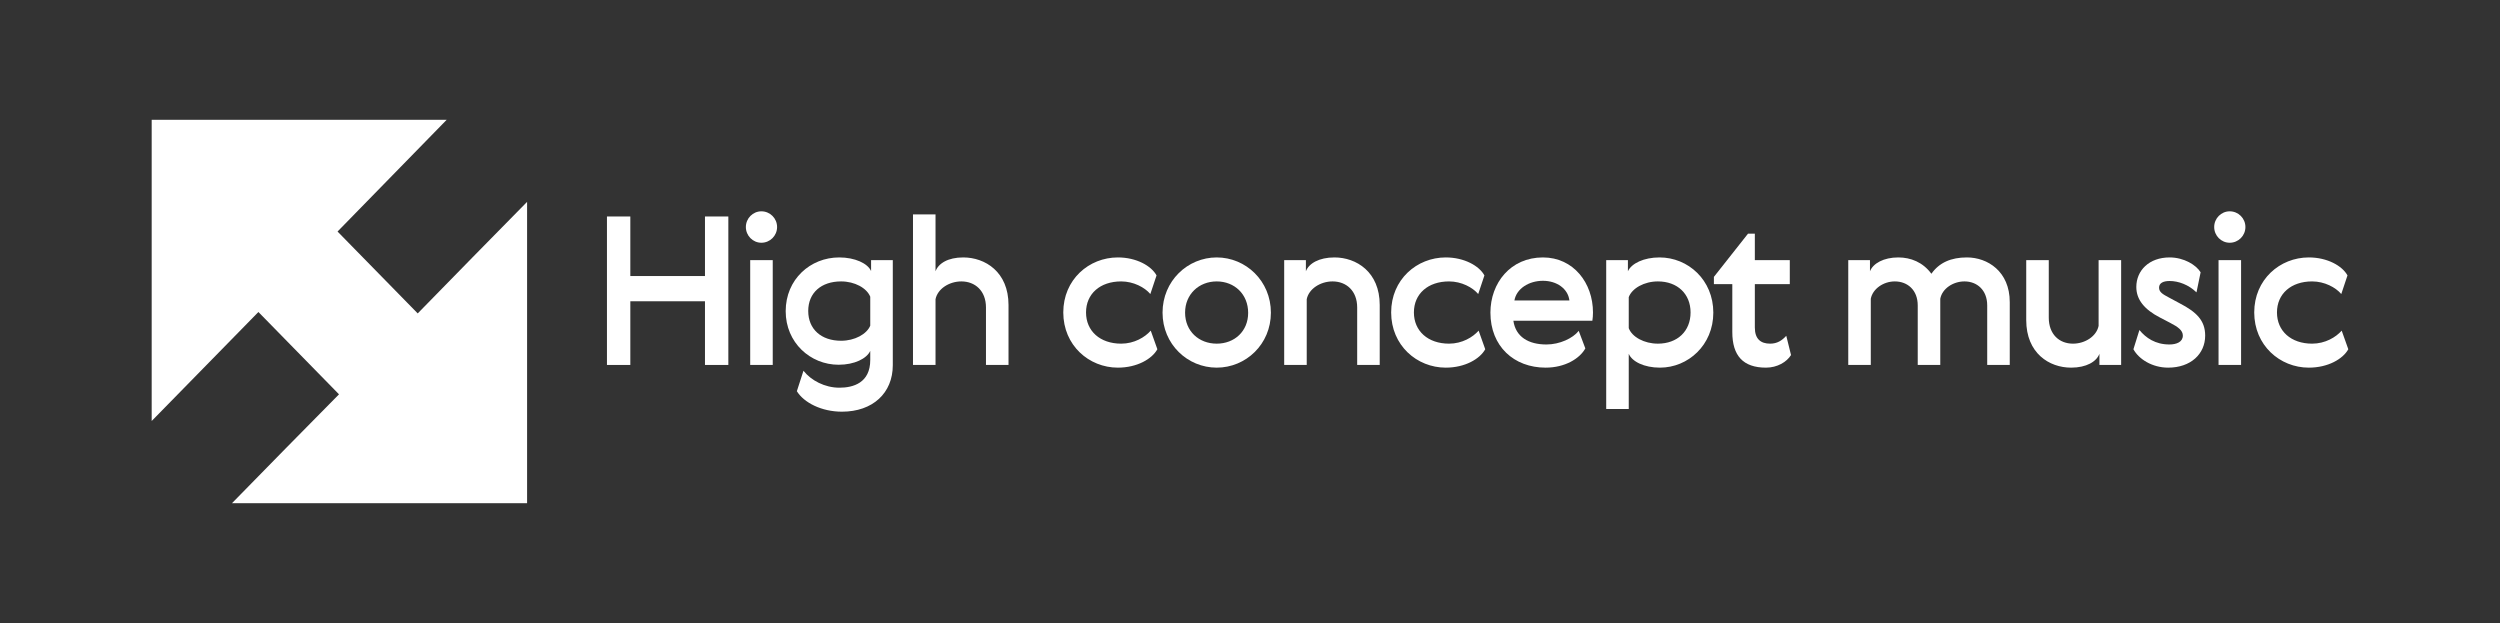 <?xml version="1.0" encoding="UTF-8"?> <svg xmlns="http://www.w3.org/2000/svg" width="313" height="78" viewBox="0 0 313 78" fill="none"><rect x="0" y="0" width="313" height="78" fill="#333333" stroke="none"/><path d="M18.991 52.708V15H55.924L42.261 28.988C45.605 32.403 48.932 35.805 52.298 39.239C52.342 39.181 65.89 25.346 65.991 25.274V63H29.045C29.111 62.91 42.367 49.414 42.443 49.369L32.353 39.063C32.3 39.108 19.062 52.645 18.991 52.708Z" fill="white"></path><path d="M75.991 45.692V27.104H78.917V34.56H88.263V27.104H91.188V45.692H88.263V37.719H78.917V45.692H75.991Z" fill="white"></path><path d="M93.925 45.692V32.567H96.747V45.692H93.925ZM93.382 28.425C93.382 27.337 94.262 26.457 95.323 26.457C96.411 26.457 97.291 27.337 97.291 28.425C97.291 29.512 96.411 30.392 95.323 30.392C94.262 30.392 93.382 29.512 93.382 28.425Z" fill="white"></path><path d="M98.368 38.961C98.368 34.974 101.449 32.23 105.073 32.23C107.041 32.23 108.646 32.981 109.06 33.939V32.567H111.778V45.718C111.778 49.213 109.267 51.543 105.41 51.543C102.873 51.543 100.672 50.43 99.766 48.98L100.594 46.417C101.552 47.634 103.261 48.54 105.099 48.54C106.808 48.54 108.956 47.945 108.956 45.071V43.932C108.516 44.89 106.989 45.666 104.995 45.666C101.449 45.666 98.368 42.896 98.368 38.961ZM101.19 38.935C101.19 41.214 102.821 42.663 105.306 42.663C107.015 42.663 108.516 41.835 108.956 40.773V37.149C108.516 36.062 107.015 35.233 105.306 35.233C102.821 35.233 101.19 36.657 101.19 38.935Z" fill="white"></path><path d="M117.128 37.46V45.692H114.306V26.845H117.128V33.965C117.49 32.981 118.681 32.23 120.597 32.23C123.341 32.23 126.266 34.042 126.266 38.185V45.692H123.444V38.495C123.444 36.398 122.072 35.233 120.364 35.233C118.836 35.233 117.386 36.165 117.128 37.46Z" fill="white"></path><path d="M144.074 41.395L144.903 43.725C144.229 44.942 142.365 46.029 139.958 46.029C136.333 46.029 133.123 43.233 133.123 39.117C133.123 35 136.333 32.23 139.958 32.23C142.288 32.23 144.152 33.292 144.799 34.483L144.022 36.812C143.323 35.984 141.925 35.233 140.372 35.233C137.731 35.233 135.971 36.787 135.971 39.117C135.971 41.447 137.731 43.026 140.372 43.026C142.003 43.026 143.349 42.223 144.074 41.395Z" fill="white"></path><path d="M159.116 39.142C159.116 43.103 155.984 46.029 152.334 46.029C148.683 46.029 145.551 43.103 145.551 39.142C145.551 35.181 148.683 32.23 152.334 32.23C155.984 32.23 159.116 35.181 159.116 39.142ZM148.373 39.142C148.373 41.472 150.107 43.026 152.334 43.026C154.56 43.026 156.269 41.472 156.269 39.168C156.269 36.838 154.56 35.233 152.334 35.233C150.107 35.233 148.373 36.838 148.373 39.142Z" fill="white"></path><path d="M167.071 32.23C169.815 32.23 172.741 34.042 172.741 38.185V45.692H169.919V38.495C169.919 36.398 168.547 35.233 166.838 35.233C165.311 35.233 163.861 36.165 163.602 37.46V45.692H160.78V32.567H163.498V33.965C163.861 32.981 165.155 32.23 167.071 32.23Z" fill="white"></path><path d="M185.124 41.395L185.952 43.725C185.279 44.942 183.415 46.029 181.008 46.029C177.383 46.029 174.173 43.233 174.173 39.117C174.173 35 177.383 32.23 181.008 32.23C183.338 32.23 185.202 33.292 185.849 34.483L185.072 36.812C184.373 35.984 182.975 35.233 181.422 35.233C178.781 35.233 177.021 36.787 177.021 39.117C177.021 41.447 178.781 43.026 181.422 43.026C183.053 43.026 184.399 42.223 185.124 41.395Z" fill="white"></path><path d="M193.616 43.129C195.273 43.129 196.93 42.353 197.655 41.421L198.484 43.621C197.785 44.89 195.946 46.029 193.513 46.029C189.552 46.029 186.601 43.362 186.601 39.142C186.601 35.44 189.112 32.23 193.176 32.23C197.008 32.23 199.441 35.44 199.441 39.117C199.441 39.479 199.415 39.842 199.364 40.152H189.474C189.759 42.172 191.364 43.129 193.616 43.129ZM189.604 37.615H196.49C196.309 36.139 194.911 35.156 193.176 35.156C191.416 35.156 189.863 36.139 189.604 37.615Z" fill="white"></path><path d="M214.507 39.142C214.507 43.207 211.349 46.029 207.828 46.029C205.86 46.029 204.333 45.278 203.919 44.294V51.207H201.097V32.567H203.815V33.965C204.255 32.981 205.808 32.23 207.776 32.23C211.349 32.23 214.507 35.052 214.507 39.142ZM211.659 39.117C211.659 36.787 210.002 35.233 207.569 35.233C205.86 35.233 204.333 36.088 203.919 37.201V41.084C204.333 42.197 205.86 43.026 207.569 43.026C210.002 43.026 211.659 41.472 211.659 39.117Z" fill="white"></path><path d="M223.641 42.042L224.237 44.45C223.693 45.33 222.502 46.029 221.104 46.029C218.231 46.029 216.885 44.527 216.885 41.576V35.57H214.58V34.664L218.852 29.253H219.706V32.567H224.082V35.57H219.706V41.007C219.706 42.456 220.457 43.026 221.622 43.026C222.502 43.026 223.098 42.638 223.641 42.042Z" fill="white"></path><path d="M237.667 32.23C239.22 32.23 240.747 32.826 241.809 34.275C242.793 32.877 244.268 32.23 246.262 32.23C248.825 32.23 251.621 33.965 251.621 37.822V45.692H248.799V38.236C248.799 36.321 247.53 35.233 245.951 35.233C244.527 35.233 243.155 36.139 242.922 37.408V45.692H240.1V38.236C240.1 36.321 238.832 35.233 237.227 35.233C235.803 35.233 234.456 36.165 234.223 37.408V45.692H231.402V32.567H234.12V33.965C234.508 32.981 235.829 32.23 237.667 32.23Z" fill="white"></path><path d="M259.302 46.029C256.557 46.029 253.684 44.217 253.684 40.075V32.567H256.506V39.764C256.506 41.861 257.826 43.026 259.535 43.026C261.062 43.026 262.486 42.094 262.745 40.799V32.567H265.567V45.692H262.848V44.294C262.486 45.278 261.217 46.029 259.302 46.029Z" fill="white"></path><path d="M271.687 40.411L270.444 39.764C268.477 38.754 267.467 37.511 267.467 35.932C267.467 33.861 269.072 32.23 271.635 32.23C273.447 32.23 274.975 33.188 275.518 34.094L275 36.605C274.017 35.648 272.748 35.181 271.635 35.181C270.884 35.181 270.315 35.414 270.315 36.01C270.315 36.58 270.781 36.838 271.557 37.253L272.903 37.977C275 39.065 276.088 40.126 276.088 42.016C276.088 44.32 274.276 46.029 271.454 46.029C269.46 46.029 267.778 44.968 267.104 43.725L267.855 41.317C268.658 42.301 269.849 43.129 271.609 43.129C272.489 43.129 273.292 42.819 273.292 42.016C273.292 41.369 272.696 40.929 271.687 40.411Z" fill="white"></path><path d="M277.761 45.692V32.567H280.583V45.692H277.761ZM277.217 28.425C277.217 27.337 278.097 26.457 279.159 26.457C280.246 26.457 281.126 27.337 281.126 28.425C281.126 29.512 280.246 30.392 279.159 30.392C278.097 30.392 277.217 29.512 277.217 28.425Z" fill="white"></path><path d="M293.18 41.395L294.008 43.725C293.335 44.942 291.471 46.029 289.064 46.029C285.439 46.029 282.229 43.233 282.229 39.117C282.229 35 285.439 32.23 289.064 32.23C291.394 32.23 293.258 33.292 293.905 34.483L293.128 36.812C292.429 35.984 291.031 35.233 289.478 35.233C286.837 35.233 285.077 36.787 285.077 39.117C285.077 41.447 286.837 43.026 289.478 43.026C291.109 43.026 292.455 42.223 293.18 41.395Z" fill="white"></path></svg> 